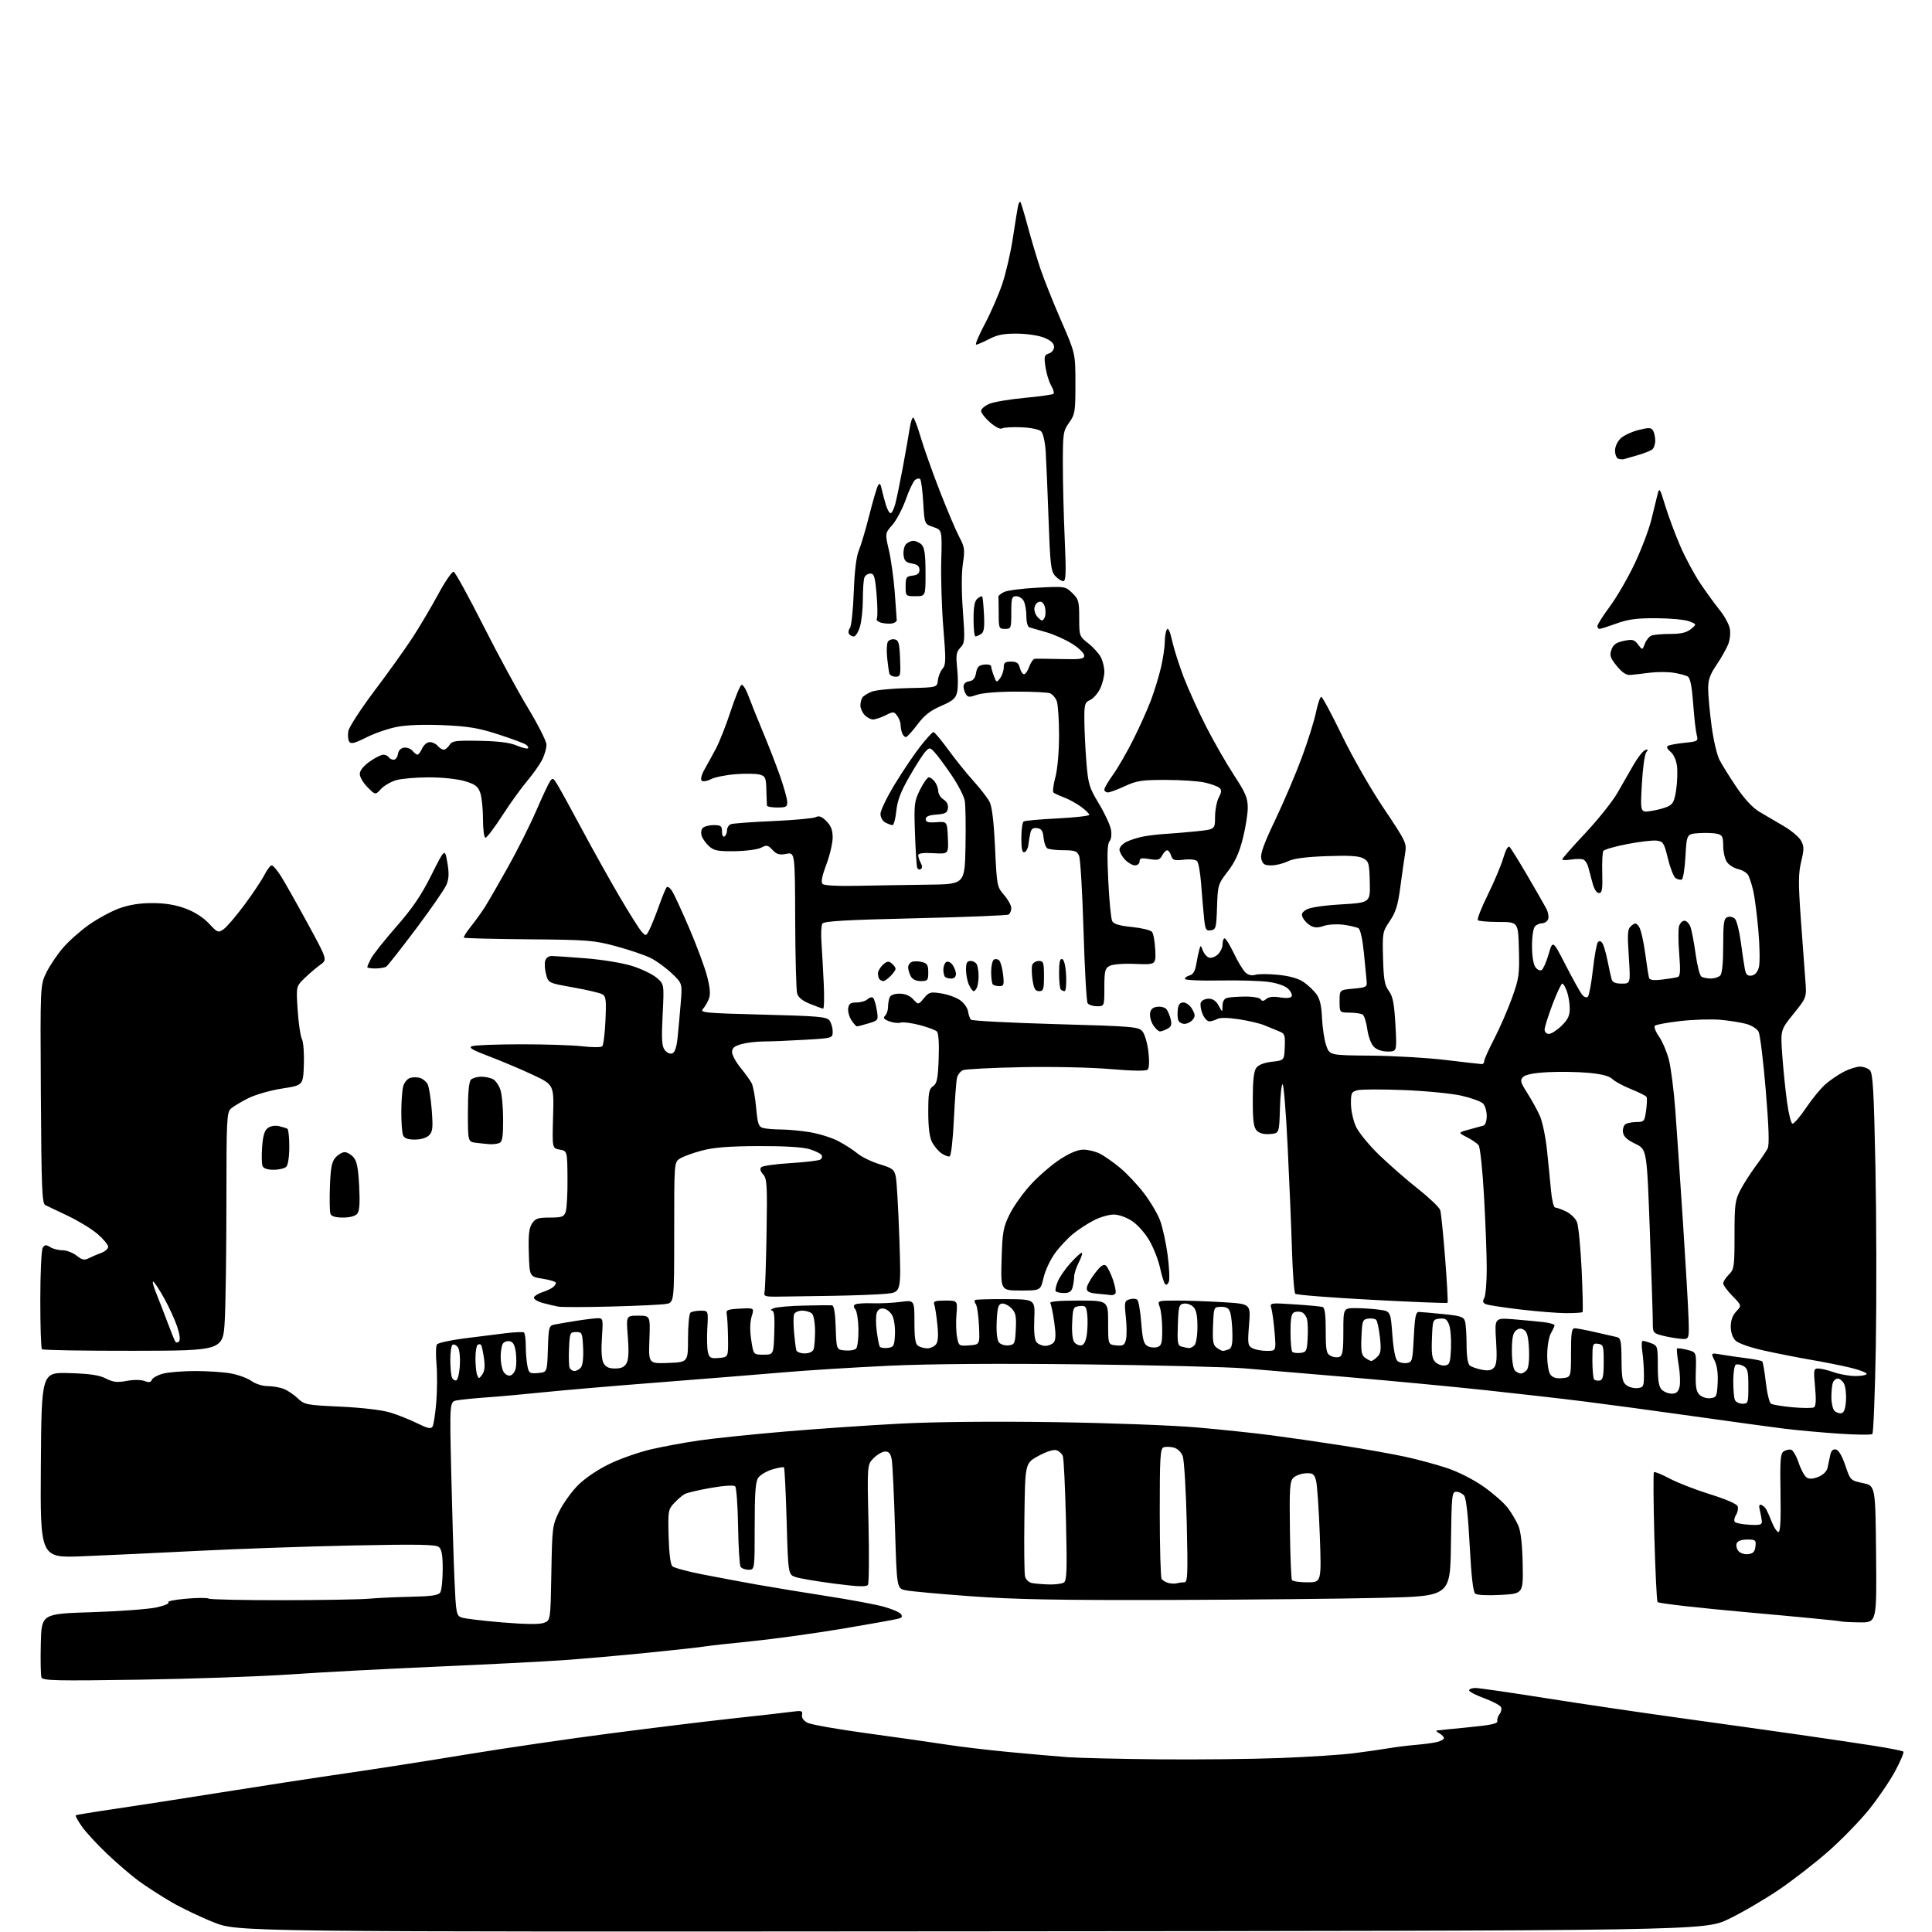 <?xml version="1.0" encoding="UTF-8" standalone="no"?>
<svg 
  version="1.1" 
  xmlns="http://www.w3.org/2000/svg" 
  xmlns:xlink="http://www.w3.org/1999/xlink" 
  xmlns:svg="http://www.w3.org/2000/svg"
  xmlns:rdf="http://www.w3.org/1999/02/22-rdf-syntax-ns#"
  xmlns:cc="http://creativecommons.org/ns#"
  xmlns:dc="http://purl.org/dc/elements/1.1/"
  viewBox="0 0 768 768"
  width="768"
  height="768"
>
<style>svg {background-color: white; }</style>"
<path stroke="none" fill="black" fill-rule="evenodd" d="M386.00,767.73C94.50,767.95 94.50,767.95 85.00,764.17C79.78,762.10 72.12,758.43 68.00,756.03C63.88,753.62 58.08,749.87 55.11,747.70C52.15,745.52 46.48,740.65 42.50,736.87C38.53,733.10 34.03,728.20 32.49,725.99C30.96,723.77 29.88,721.81 30.10,721.62C30.32,721.43 37.25,720.29 45.50,719.09C53.75,717.88 72.88,714.91 88.00,712.50C103.12,710.08 125.17,706.70 137.00,704.99C148.82,703.28 170.61,699.88 185.40,697.43C200.20,694.99 226.07,691.20 242.90,689.02C259.73,686.83 281.82,684.13 292.00,683.03C302.18,681.93 312.45,680.76 314.84,680.44C318.66,679.92 319.13,680.07 318.82,681.68C318.59,682.83 319.38,683.98 320.98,684.82C322.37,685.55 333.18,687.46 345.00,689.06C356.82,690.66 370.77,692.65 376.00,693.47C381.23,694.30 392.48,695.64 401.00,696.45C409.52,697.26 420.10,698.19 424.50,698.51C428.90,698.83 445.10,699.21 460.50,699.36C475.90,699.51 497.73,699.27 509.00,698.84C520.27,698.40 533.33,697.56 538.00,696.96C542.67,696.37 548.98,695.47 552.00,694.96C555.02,694.45 559.99,693.84 563.04,693.59C566.09,693.34 569.80,692.84 571.29,692.46C572.78,692.09 574.00,691.40 574.00,690.94C574.00,690.48 573.21,689.64 572.25,689.08C571.29,688.52 570.73,688.00 571.00,687.93C571.27,687.86 576.90,687.28 583.50,686.65C592.64,685.77 595.43,685.18 595.21,684.14C595.06,683.40 595.45,682.17 596.08,681.41C596.71,680.65 596.99,679.42 596.71,678.68C596.42,677.94 593.45,676.34 590.10,675.12C586.74,673.89 584.00,672.47 584.00,671.95C584.00,671.43 585.13,671.00 586.50,671.00C587.88,671.00 600.14,672.77 613.75,674.93C627.36,677.10 651.77,680.70 668.00,682.95C684.23,685.20 705.38,688.16 715.00,689.54C724.62,690.92 737.80,692.87 744.27,693.87C750.74,694.88 756.30,695.97 756.62,696.29C756.94,696.61 755.47,700.10 753.35,704.05C751.23,707.99 746.55,714.88 742.93,719.36C739.32,723.84 732.12,731.24 726.93,735.82C721.75,740.39 712.86,747.30 707.19,751.16C701.51,755.02 692.51,760.28 687.19,762.84C677.50,767.50 677.50,767.50 386.00,767.73zM55.27,667.70C22.44,668.20 16.97,668.08 16.49,666.83C16.18,666.04 16.06,660.01 16.22,653.44C16.50,641.50 16.50,641.50 36.56,640.87C47.59,640.52 59.19,639.65 62.34,638.95C65.50,638.24 67.55,637.34 66.91,636.95C66.28,636.55 69.38,635.91 73.81,635.52C78.25,635.12 82.36,635.10 82.96,635.47C83.55,635.84 96.74,636.12 112.27,636.10C127.80,636.08 143.20,635.82 146.50,635.52C149.80,635.22 157.35,634.87 163.29,634.74C171.59,634.56 174.29,634.16 175.02,633.00C175.54,632.17 175.98,628.07 175.98,623.87C176.00,618.20 175.60,615.92 174.45,614.96C173.23,613.95 166.13,613.82 140.20,614.35C122.22,614.72 94.45,615.69 78.50,616.50C62.55,617.31 41.96,618.27 32.74,618.64C15.98,619.31 15.98,619.31 16.24,582.41C16.50,545.50 16.50,545.50 27.50,545.83C35.68,546.07 39.42,546.62 42.09,547.98C44.99,549.45 46.58,549.63 50.35,548.93C53.10,548.42 56.01,548.43 57.42,548.97C59.20,549.65 59.97,549.52 60.36,548.51C60.65,547.75 62.60,546.65 64.69,546.07C66.79,545.49 72.60,545.01 77.61,545.01C82.63,545.00 89.07,545.45 91.94,545.99C94.81,546.53 98.43,547.88 99.99,548.99C101.54,550.10 104.40,551.00 106.34,551.00C108.28,551.00 111.14,551.48 112.68,552.06C114.23,552.65 116.77,554.34 118.31,555.81C121.01,558.39 121.71,558.53 135.31,559.16C143.74,559.55 151.73,560.49 155.00,561.47C158.03,562.38 162.89,564.31 165.82,565.76C169.98,567.82 171.31,568.11 171.94,567.10C172.38,566.38 173.05,562.00 173.43,557.35C173.80,552.71 173.84,545.89 173.51,542.20C173.18,538.52 173.27,535.01 173.70,534.42C174.14,533.83 179.00,532.75 184.50,532.04C190.00,531.32 197.43,530.39 201.00,529.97C204.57,529.55 207.84,529.41 208.25,529.66C208.66,529.91 209.00,532.29 209.00,534.93C209.00,537.58 209.29,541.18 209.64,542.93C210.22,545.87 210.54,546.08 213.89,545.80C217.50,545.50 217.50,545.50 217.79,536.26C218.06,527.64 218.22,526.99 220.29,526.56C221.50,526.31 225.46,525.63 229.08,525.05C232.70,524.47 236.60,524.00 237.74,524.00C239.70,524.00 239.78,524.40 239.27,531.82C238.93,536.86 239.15,540.42 239.90,541.82C240.75,543.41 242.00,544.00 244.50,544.00C246.99,544.00 248.25,543.41 249.09,541.83C249.87,540.37 250.03,536.96 249.57,531.33C248.90,523.00 248.90,523.00 253.70,523.00C258.50,523.00 258.50,523.00 258.15,532.54C257.80,542.09 257.80,542.09 265.65,541.79C273.50,541.50 273.50,541.50 273.50,532.00C273.50,526.77 273.95,522.17 274.50,521.77C275.05,521.36 276.86,521.02 278.53,521.02C281.57,521.00 281.57,521.00 281.17,527.99C280.95,531.83 281.07,536.13 281.42,537.54C281.99,539.81 282.51,540.08 285.78,539.81C289.50,539.50 289.50,539.50 289.40,532.00C289.34,527.88 289.12,523.60 288.90,522.50C288.54,520.71 289.11,520.47 294.17,520.20C299.84,519.90 299.84,519.90 298.79,523.33C298.11,525.55 298.05,528.83 298.62,532.63C299.50,538.50 299.50,538.50 303.50,538.50C307.50,538.50 307.50,538.50 307.79,529.75C308.01,523.15 307.76,520.98 306.79,520.94C306.08,520.90 306.43,520.50 307.56,520.04C308.69,519.58 314.09,519.11 319.56,518.99C325.03,518.86 330.04,518.82 330.71,518.88C331.53,518.96 332.01,521.81 332.21,527.75C332.50,536.50 332.50,536.50 335.88,536.82C337.73,537.00 339.73,536.67 340.30,536.10C340.88,535.52 341.30,532.09 341.25,528.47C341.19,524.85 340.64,521.27 340.03,520.53C339.25,519.59 339.23,518.98 339.96,518.53C340.53,518.17 343.59,517.96 346.75,518.07C349.91,518.18 354.98,517.93 358.00,517.52C363.50,516.79 363.50,516.79 363.50,525.43C363.50,532.03 363.86,534.30 365.00,535.02C365.82,535.54 367.46,535.98 368.63,535.98C369.80,535.99 371.32,535.32 372.01,534.48C372.91,533.41 373.08,531.08 372.61,526.50C372.25,522.94 371.69,519.34 371.37,518.51C370.90,517.29 371.73,517.00 375.73,517.00C380.66,517.00 380.66,517.00 380.21,522.45C379.96,525.45 380.06,529.53 380.44,531.51C381.10,535.03 381.20,535.10 385.31,534.80C389.50,534.50 389.50,534.50 389.16,527.00C388.97,522.88 388.38,518.98 387.86,518.34C387.33,517.70 387.26,516.99 387.70,516.76C388.14,516.53 393.67,516.38 399.98,516.42C411.47,516.50 411.47,516.50 411.14,524.29C410.93,529.37 411.24,532.59 412.03,533.54C412.70,534.34 414.26,535.00 415.50,535.00C416.74,535.00 418.27,534.38 418.89,533.63C419.70,532.65 419.76,530.37 419.09,525.66C418.58,522.04 417.87,518.60 417.52,518.03C417.09,517.34 420.81,517.00 428.69,517.00C440.50,517.00 440.50,517.00 440.50,525.75C440.50,534.50 440.50,534.50 443.72,534.81C446.46,535.08 447.03,534.74 447.58,532.54C447.94,531.12 447.92,527.08 447.54,523.57C446.90,517.59 447.00,517.13 449.03,516.49C450.22,516.11 451.61,516.21 452.12,516.72C452.62,517.22 453.32,521.34 453.67,525.86C454.18,532.50 454.67,534.29 456.19,535.10C457.23,535.66 458.96,535.83 460.04,535.49C461.72,534.96 462.00,533.95 462.00,528.50C462.00,525.00 461.56,520.98 461.02,519.57C460.05,517.00 460.05,517.00 467.87,517.00C472.17,517.00 480.53,517.30 486.44,517.66C497.19,518.32 497.19,518.32 496.52,526.58C495.91,534.21 496.01,534.93 497.86,535.93C498.97,536.52 501.54,537.00 503.58,537.00C507.29,537.00 507.29,537.00 506.68,529.75C506.35,525.76 505.77,521.46 505.40,520.18C504.73,517.86 504.73,517.86 514.61,518.51C520.05,518.86 525.06,519.33 525.75,519.55C526.63,519.82 527.00,522.61 527.00,528.93C527.00,536.79 527.24,538.06 528.93,538.96C529.99,539.53 531.56,539.72 532.43,539.39C533.70,538.90 534.00,537.01 534.00,529.39C534.00,520.00 534.00,520.00 538.86,520.00C541.53,520.00 545.76,520.28 548.25,520.62C552.78,521.24 552.78,521.24 553.48,530.57C553.92,536.45 554.68,540.32 555.53,541.03C556.28,541.65 557.93,542.01 559.19,541.83C561.39,541.52 561.52,541.01 562.00,531.50C562.40,523.49 562.80,521.50 564.00,521.52C564.83,521.53 569.17,521.91 573.66,522.37C580.81,523.09 581.89,523.46 582.39,525.35C582.71,526.53 582.98,530.71 582.99,534.63C582.99,539.10 583.47,542.14 584.25,542.79C584.94,543.36 587.10,544.12 589.06,544.49C591.72,544.98 592.97,544.74 593.96,543.55C594.96,542.35 595.14,539.67 594.71,532.89C594.12,523.84 594.12,523.84 601.81,524.45C606.04,524.79 611.41,525.30 613.75,525.59C616.09,525.88 617.98,526.43 617.96,526.81C617.95,527.19 617.29,528.62 616.50,530.00C615.71,531.38 615.06,535.20 615.04,538.56C615.02,541.99 615.56,545.38 616.29,546.39C617.20,547.63 618.62,548.06 621.04,547.83C624.50,547.50 624.50,547.50 624.50,537.75C624.50,529.74 624.77,528.00 626.00,528.01C626.83,528.02 630.42,528.70 634.00,529.52C637.58,530.33 641.40,531.21 642.50,531.46C644.30,531.87 644.51,532.77 644.58,540.59C644.64,547.95 644.95,549.49 646.58,550.68C647.63,551.45 649.62,551.95 651.00,551.79C653.30,551.52 653.50,551.09 653.49,546.50C653.49,543.75 653.19,539.59 652.84,537.25C652.48,534.91 652.57,533.00 653.03,533.00C653.49,533.00 655.02,533.44 656.43,533.98C658.89,534.91 659.00,535.29 659.00,542.90C659.00,548.80 659.41,551.26 660.57,552.43C661.44,553.29 663.23,554.00 664.55,554.00C666.34,554.00 667.14,553.30 667.64,551.30C668.01,549.82 667.85,545.88 667.29,542.55C666.73,539.22 666.43,536.31 666.64,536.08C666.85,535.84 668.66,536.07 670.68,536.58C674.34,537.50 674.34,537.50 674.11,545.12C673.93,551.15 674.23,553.09 675.56,554.42C676.52,555.37 678.39,555.98 679.88,555.80C682.33,555.52 682.52,555.13 682.80,549.71C683.00,545.95 682.56,542.83 681.57,540.83C680.03,537.75 680.03,537.75 684.26,538.47C686.59,538.87 691.08,539.51 694.23,539.91C697.38,540.30 700.21,540.88 700.51,541.18C700.82,541.49 701.46,545.23 701.94,549.50C702.42,553.77 703.35,557.60 704.01,558.00C704.66,558.41 708.54,559.05 712.63,559.42C716.71,559.79 720.54,559.79 721.13,559.42C721.85,558.97 721.98,556.29 721.52,551.38C720.87,544.48 720.96,544.00 722.79,544.00C723.87,544.00 726.66,544.67 729.00,545.50C731.34,546.33 735.22,547.00 737.63,547.00C740.03,547.00 742.00,546.60 742.00,546.12C742.00,545.64 739.19,544.56 735.75,543.72C732.31,542.88 725.23,541.46 720.00,540.57C714.77,539.67 706.28,538.00 701.13,536.85C695.59,535.61 690.99,533.99 689.88,532.88C688.72,531.72 688.00,529.59 688.00,527.31C688.00,524.90 688.75,522.83 690.19,521.30C692.38,518.97 692.38,518.97 688.69,515.19C686.66,513.12 685.00,510.85 685.00,510.16C685.00,509.47 686.01,507.90 687.25,506.66C689.36,504.55 689.50,503.57 689.50,490.95C689.50,478.75 689.72,477.08 691.86,473.00C693.16,470.52 695.90,466.25 697.95,463.50C700.00,460.75 702.13,457.60 702.68,456.50C703.37,455.12 703.14,447.95 701.91,433.31C700.94,421.66 699.65,411.22 699.06,410.11C698.46,409.00 696.29,407.62 694.24,407.04C692.18,406.47 687.58,405.72 684.00,405.40C680.42,405.07 673.26,405.28 668.08,405.87C662.90,406.45 658.30,407.30 657.85,407.75C657.40,408.20 658.13,410.13 659.48,412.03C660.82,413.94 662.59,418.10 663.41,421.27C664.23,424.44 665.38,433.44 665.96,441.27C666.54,449.10 667.90,469.00 668.98,485.50C670.06,502.00 671.07,519.33 671.22,524.00C671.50,532.50 671.50,532.50 668.00,532.18C666.08,532.01 662.81,531.43 660.75,530.90C657.16,529.96 657.00,529.74 657.02,525.71C657.03,523.40 656.49,506.96 655.83,489.18C654.64,456.87 654.64,456.87 650.07,454.68C646.82,453.13 645.40,451.81 645.16,450.11C644.98,448.80 645.43,447.34 646.16,446.88C646.90,446.41 648.90,446.02 650.61,446.02C653.55,446.00 653.76,445.74 654.36,441.40C654.71,438.86 654.78,436.44 654.51,436.02C654.25,435.59 651.46,434.20 648.32,432.93C645.18,431.65 641.84,429.84 640.90,428.90C639.75,427.75 636.67,426.95 631.54,426.47C627.33,426.08 620.07,425.96 615.41,426.20C609.78,426.50 606.43,427.14 605.46,428.12C604.16,429.41 604.37,430.18 607.15,434.54C608.88,437.27 611.12,441.33 612.12,443.58C613.12,445.82 614.39,451.89 614.94,457.08C615.49,462.26 616.21,469.54 616.55,473.25C616.88,476.96 617.62,480.00 618.18,480.00C618.74,480.00 620.69,480.71 622.51,481.57C624.33,482.43 626.30,484.35 626.88,485.82C627.47,487.29 628.30,495.85 628.73,504.83C629.15,513.82 629.31,521.35 629.08,521.58C628.85,521.81 625.93,522.00 622.58,521.99C619.24,521.99 611.10,521.34 604.50,520.56C597.90,519.78 591.72,518.84 590.77,518.47C589.44,517.96 589.26,517.37 590.02,515.97C590.56,514.96 591.00,509.71 591.00,504.32C591.00,498.92 590.51,485.96 589.92,475.51C589.32,464.76 588.37,455.95 587.75,455.20C587.14,454.46 585.04,453.04 583.09,452.04C579.54,450.22 579.54,450.22 584.02,449.00C586.48,448.32 589.06,447.61 589.75,447.42C590.44,447.22 591.00,445.52 591.00,443.60C591.00,441.70 590.33,439.47 589.51,438.65C588.69,437.84 584.83,436.44 580.93,435.55C577.03,434.67 566.75,433.66 558.09,433.32C549.42,432.98 541.13,433.00 539.67,433.37C537.24,433.98 537.00,434.47 537.02,438.77C537.03,441.37 537.92,445.42 538.98,447.78C540.05,450.13 544.20,455.21 548.21,459.09C552.22,462.96 559.19,469.04 563.70,472.61C568.20,476.17 572.17,479.96 572.51,481.04C572.85,482.11 573.73,490.76 574.47,500.25C575.20,509.74 575.63,517.68 575.43,517.89C575.22,518.11 561.70,517.57 545.38,516.70C529.07,515.83 515.35,514.75 514.90,514.30C514.45,513.85 513.86,506.06 513.58,496.99C513.31,487.92 512.53,469.36 511.86,455.75C511.20,442.14 510.29,431.00 509.86,431.00C509.43,431.00 508.94,435.39 508.79,440.75C508.50,450.50 508.50,450.50 504.87,450.80C502.53,451.00 500.68,450.53 499.62,449.48C498.33,448.18 498.00,445.70 498.00,437.12C498.00,429.58 498.41,425.82 499.38,424.50C500.26,423.29 502.49,422.42 505.63,422.06C510.50,421.50 510.50,421.50 510.71,416.21C510.90,411.30 510.72,410.84 508.21,409.86C506.72,409.28 504.15,408.23 502.50,407.53C500.85,406.83 496.38,405.77 492.57,405.19C488.19,404.51 485.00,404.46 483.89,405.06C482.92,405.58 481.48,406.00 480.69,406.00C479.89,406.00 478.69,404.66 478.01,403.02C477.33,401.38 477.03,399.35 477.35,398.52C477.68,397.68 479.06,397.00 480.44,397.00C482.14,397.00 483.41,397.88 484.43,399.75C485.92,402.50 485.92,402.50 485.96,399.82C485.99,398.13 486.65,396.96 487.75,396.67C488.71,396.41 491.96,396.18 494.97,396.15C498.02,396.12 500.76,396.61 501.15,397.24C501.66,398.07 502.26,398.03 503.39,397.09C504.41,396.24 506.26,396.04 508.86,396.48C511.22,396.88 513.05,396.73 513.43,396.11C513.79,395.54 513.19,394.19 512.12,393.12C510.92,391.92 507.90,390.84 504.33,390.33C501.12,389.87 492.31,389.62 484.75,389.76C477.11,389.91 471.00,389.63 471.00,389.13C471.00,388.64 471.87,388.01 472.93,387.73C474.26,387.38 475.07,386.00 475.52,383.36C475.88,381.24 476.42,378.61 476.73,377.52C477.26,375.63 477.32,375.64 478.12,377.79C478.58,379.03 479.65,380.31 480.51,380.64C481.37,380.97 482.96,380.44 484.04,379.47C485.12,378.49 486.00,376.63 486.00,375.35C486.00,374.06 486.37,373.00 486.82,373.00C487.27,373.00 488.93,375.71 490.51,379.02C492.09,382.33 494.17,385.75 495.12,386.61C496.23,387.61 497.64,387.93 499.01,387.50C500.19,387.12 504.28,387.13 508.08,387.51C512.61,387.96 516.10,388.95 518.16,390.35C519.90,391.53 522.19,393.69 523.27,395.13C524.66,397.01 525.30,399.75 525.52,404.63C525.68,408.41 526.42,413.30 527.16,415.50C528.51,419.50 528.51,419.50 545.01,419.63C554.08,419.71 567.51,420.49 574.85,421.38C582.18,422.27 588.60,423.00 589.10,423.00C589.59,423.00 590.00,422.45 590.00,421.79C590.00,421.12 591.78,417.16 593.95,412.99C596.12,408.81 599.28,401.56 600.98,396.86C603.83,388.98 604.05,387.49 603.79,377.41C603.50,366.50 603.50,366.50 595.85,366.50C591.64,366.50 587.87,366.18 587.48,365.80C587.09,365.41 588.84,360.91 591.37,355.80C593.90,350.68 596.69,344.08 597.56,341.13C598.59,337.65 599.49,336.09 600.12,336.72C600.66,337.26 603.83,342.37 607.18,348.10C610.52,353.82 613.89,359.68 614.65,361.13C615.41,362.58 615.75,364.49 615.41,365.38C615.07,366.27 614.02,367.00 613.09,367.00C612.16,367.00 610.86,367.54 610.20,368.20C609.51,368.89 609.00,372.20 609.00,376.01C609.00,379.97 609.54,383.36 610.35,384.46C611.09,385.48 612.21,385.99 612.84,385.60C613.46,385.21 614.71,382.37 615.61,379.28C617.24,373.67 617.24,373.67 622.41,383.72C625.25,389.26 628.19,394.52 628.94,395.43C629.75,396.41 630.68,396.72 631.21,396.19C631.70,395.70 632.60,390.84 633.21,385.40C633.82,379.95 634.71,375.05 635.20,374.51C635.77,373.87 636.41,374.05 637.02,375.01C637.53,375.83 638.44,378.98 639.04,382.00C639.64,385.02 640.36,388.29 640.64,389.25C640.99,390.49 642.16,391.00 644.65,391.00C648.17,391.00 648.17,391.00 647.47,380.22C646.85,370.70 646.97,369.27 648.49,368.01C650.00,366.75 650.38,366.79 651.51,368.35C652.23,369.33 653.33,374.03 653.97,378.81C654.61,383.59 655.31,388.06 655.53,388.74C655.81,389.60 657.37,389.80 660.71,389.40C663.35,389.09 666.11,388.64 666.86,388.41C667.93,388.07 668.07,386.16 667.51,379.09C667.12,374.20 667.10,369.25 667.47,368.10C667.84,366.94 668.79,366.00 669.59,366.00C670.39,366.00 671.46,367.08 671.96,368.41C672.47,369.73 673.39,374.56 674.02,379.15C674.65,383.73 675.69,387.82 676.33,388.23C676.97,388.63 678.65,388.98 680.05,388.98C681.45,388.99 683.14,388.46 683.80,387.80C684.58,387.02 685.00,382.89 685.00,375.91C685.00,366.82 685.25,365.12 686.68,364.57C687.60,364.22 688.94,364.51 689.65,365.23C690.37,365.94 691.43,370.12 692.01,374.51C692.59,378.91 693.32,383.76 693.62,385.31C694.05,387.46 694.68,388.04 696.27,387.81C697.62,387.61 698.66,386.44 699.18,384.50C699.63,382.85 699.54,376.32 698.99,370.00C698.43,363.68 697.51,356.53 696.95,354.12C696.39,351.71 695.50,348.94 694.97,347.95C694.45,346.97 692.66,345.87 691.01,345.50C689.36,345.14 687.33,343.88 686.50,342.70C685.68,341.52 685.00,338.64 685.00,336.30C685.00,332.68 684.65,331.95 682.68,331.46C681.41,331.14 678.15,331.02 675.43,331.19C670.50,331.50 670.50,331.50 670.00,340.42C669.73,345.33 669.05,349.48 668.50,349.65C667.95,349.83 666.87,349.57 666.10,349.08C665.33,348.60 663.95,345.12 663.04,341.35C661.50,335.01 661.16,334.48 658.49,334.16C656.90,333.98 651.63,334.60 646.78,335.54C641.93,336.48 637.68,337.71 637.34,338.27C636.99,338.82 636.80,342.81 636.92,347.14C637.09,353.61 636.86,355.00 635.60,355.00C634.65,355.00 633.67,353.41 632.98,350.75C632.38,348.41 631.62,345.60 631.31,344.50C630.99,343.40 630.23,342.18 629.62,341.78C629.00,341.39 626.81,341.33 624.75,341.66C622.69,341.99 621.00,341.97 621.00,341.62C621.00,341.26 625.17,336.53 630.27,331.09C635.37,325.65 641.11,318.44 643.02,315.06C644.94,311.69 647.85,306.61 649.50,303.78C651.15,300.95 653.17,298.42 654.00,298.16C655.17,297.78 655.25,297.99 654.39,299.09C653.77,299.86 653.00,305.57 652.66,311.76C652.05,323.02 652.05,323.02 656.27,322.39C658.60,322.04 661.62,321.25 662.99,320.62C665.01,319.70 665.63,318.45 666.30,313.99C666.75,310.97 666.90,306.70 666.63,304.51C666.33,302.13 665.28,299.84 664.04,298.83C662.77,297.80 662.36,296.89 663.00,296.50C663.58,296.14 666.55,295.59 669.60,295.28C674.99,294.72 675.12,294.63 674.46,292.10C674.08,290.67 673.45,285.07 673.06,279.66C672.56,272.87 671.90,269.56 670.92,268.94C670.14,268.46 667.56,267.77 665.19,267.41C662.83,267.05 658.55,267.06 655.69,267.43C652.84,267.80 649.43,268.20 648.13,268.30C646.47,268.44 644.85,267.38 642.69,264.73C640.09,261.54 639.77,260.56 640.57,258.28C641.30,256.22 642.45,255.39 645.48,254.76C648.96,254.04 649.66,254.22 651.16,256.21C652.87,258.48 652.87,258.48 653.86,255.87C654.40,254.44 655.59,252.99 656.51,252.64C657.42,252.29 660.78,252.00 663.97,252.00C668.21,252.00 670.41,251.48 672.14,250.08C674.50,248.16 674.50,248.16 671.50,246.98C669.85,246.34 664.00,245.78 658.50,245.75C650.67,245.71 647.22,246.17 642.59,247.85C639.34,249.03 636.31,250.00 635.84,250.00C635.38,250.00 635.00,249.49 635.00,248.87C635.00,248.25 637.25,244.71 640.00,241.00C642.75,237.29 647.20,229.58 649.89,223.88C652.57,218.17 655.53,210.35 656.46,206.50C657.39,202.65 658.49,198.15 658.91,196.50C659.62,193.70 659.82,194.00 661.95,201.00C663.21,205.12 665.88,212.32 667.90,217.00C669.92,221.68 673.55,228.43 675.96,232.00C678.37,235.57 681.84,240.34 683.67,242.60C685.49,244.85 687.27,248.11 687.62,249.84C687.98,251.64 687.68,254.39 686.93,256.24C686.20,258.03 684.12,261.69 682.31,264.36C679.72,268.16 679.00,270.24 679.02,273.86C679.03,276.41 679.64,283.00 680.37,288.50C681.09,294.00 682.50,300.07 683.49,302.00C684.48,303.93 687.52,308.81 690.24,312.85C693.42,317.57 696.68,321.09 699.35,322.68C701.63,324.04 705.96,326.58 708.97,328.33C711.97,330.07 715.10,332.68 715.91,334.13C717.18,336.41 717.19,337.53 716.00,342.48C714.86,347.23 714.84,351.09 715.86,365.35C716.54,374.78 717.34,385.65 717.64,389.50C718.20,396.50 718.20,396.50 712.98,402.97C707.76,409.44 707.76,409.44 708.48,419.47C708.88,424.99 709.72,433.29 710.35,437.92C710.98,442.55 711.95,446.49 712.50,446.66C713.05,446.84 715.46,444.07 717.85,440.51C720.25,436.94 723.75,432.67 725.63,431.02C727.51,429.37 730.83,427.11 732.99,426.01C735.15,424.90 738.03,424.00 739.39,424.00C740.75,424.00 742.51,424.65 743.31,425.45C744.50,426.64 744.90,433.58 745.51,463.70C745.92,483.94 745.99,515.99 745.67,534.91C745.34,553.84 744.72,569.65 744.29,570.04C743.85,570.44 737.88,570.37 731.00,569.90C724.12,569.44 714.45,568.55 709.50,567.95C704.55,567.34 688.12,565.09 673.00,562.95C657.88,560.81 638.30,558.17 629.50,557.07C620.70,555.97 602.92,553.94 590.00,552.56C577.08,551.18 553.00,548.90 536.50,547.48C520.00,546.07 501.10,544.47 494.50,543.93C487.90,543.40 459.10,542.68 430.50,542.35C396.84,541.96 369.68,542.15 353.50,542.90C339.75,543.54 320.85,544.72 311.50,545.53C302.15,546.33 280.10,548.11 262.50,549.48C244.90,550.84 224.20,552.61 216.50,553.40C208.80,554.20 198.45,555.14 193.50,555.48C188.55,555.83 183.20,556.37 181.61,556.67C178.72,557.22 178.72,557.22 179.37,585.36C179.73,600.84 180.31,619.95 180.65,627.83C181.24,641.23 181.41,642.21 183.41,642.96C184.58,643.41 191.86,644.29 199.59,644.93C209.01,645.71 214.49,645.76 216.24,645.10C218.84,644.11 218.84,644.11 219.17,625.30C219.49,607.02 219.58,606.34 222.32,600.76C223.87,597.60 227.23,592.93 229.79,590.37C232.55,587.61 237.64,584.17 242.27,581.93C246.57,579.85 254.01,577.24 258.80,576.13C263.58,575.02 272.23,573.42 278.00,572.59C283.77,571.75 299.07,570.17 312.00,569.07C324.93,567.97 345.62,566.54 358.00,565.91C372.03,565.18 395.17,564.97 419.50,565.33C440.95,565.65 466.24,566.59 475.69,567.42C485.15,568.24 498.42,569.64 505.19,570.52C511.96,571.40 524.70,573.24 533.50,574.61C542.30,575.98 553.55,577.98 558.50,579.06C563.45,580.13 570.95,582.16 575.17,583.56C579.65,585.05 585.71,588.12 589.71,590.93C593.49,593.58 597.82,597.38 599.34,599.38C600.86,601.37 602.77,604.60 603.59,606.56C604.57,608.90 605.15,614.16 605.29,621.81C605.50,633.50 605.50,633.50 596.59,634.00C591.36,634.29 587.17,634.09 586.43,633.50C585.58,632.82 584.87,626.66 584.22,614.26C583.60,602.43 582.82,595.48 582.01,594.51C581.32,593.68 579.92,593.00 578.90,593.00C577.16,593.00 577.02,594.30 576.77,613.75C576.50,634.50 576.50,634.50 549.50,635.16C534.65,635.53 496.85,635.91 465.50,636.01C421.04,636.14 403.55,635.82 386.00,634.54C373.62,633.64 361.93,632.57 360.00,632.16C356.50,631.42 356.50,631.42 355.78,607.46C355.39,594.28 354.80,582.04 354.49,580.25C354.06,577.86 353.38,577.00 351.91,577.00C350.81,577.00 348.74,578.17 347.31,579.60C344.71,582.20 344.71,582.20 345.24,605.48C345.53,618.28 345.44,629.29 345.03,629.95C344.47,630.86 341.41,630.77 331.90,629.55C325.08,628.67 318.11,627.50 316.41,626.95C313.31,625.95 313.31,625.95 312.71,604.86C312.37,593.26 311.90,583.56 311.65,583.31C311.40,583.07 309.32,583.42 307.03,584.11C304.74,584.80 302.22,586.28 301.43,587.40C300.32,588.98 300.00,593.35 300.00,606.72C300.00,624.00 300.00,624.00 297.56,624.00C296.22,624.00 294.79,623.46 294.38,622.80C293.97,622.15 293.53,614.89 293.40,606.68C293.26,598.47 292.74,591.34 292.24,590.84C291.70,590.30 287.86,590.54 282.63,591.45C277.85,592.28 273.16,593.38 272.22,593.89C271.27,594.40 269.38,596.02 268.00,597.49C265.61,600.04 265.51,600.64 265.79,610.83C265.97,617.55 266.53,621.91 267.29,622.62C267.96,623.23 273.23,624.67 279.00,625.80C284.77,626.94 294.68,628.79 301.00,629.92C307.32,631.04 319.93,633.11 329.00,634.52C338.07,635.93 348.08,637.79 351.23,638.67C354.39,639.54 357.45,640.83 358.04,641.54C358.83,642.50 358.64,642.98 357.28,643.41C356.28,643.73 346.24,645.53 334.98,647.42C323.72,649.31 307.30,651.57 298.50,652.45C289.70,653.33 281.38,654.26 280.00,654.51C278.62,654.77 268.73,655.86 258.00,656.94C247.28,658.03 231.97,659.37 224.00,659.94C216.03,660.50 193.30,661.66 173.50,662.52C153.70,663.37 127.60,664.76 115.50,665.60C103.40,666.43 76.30,667.38 55.27,667.70zM739.27,644.92C735.54,644.88 732.05,644.68 731.50,644.48C730.95,644.28 714.52,642.69 695.00,640.95C675.48,639.21 659.23,637.36 658.91,636.84C658.58,636.32 658.01,624.60 657.63,610.80C657.26,597.00 657.18,585.49 657.46,585.21C657.74,584.93 660.56,586.08 663.73,587.76C666.90,589.44 674.14,592.25 679.82,594.01C685.87,595.88 690.38,597.83 690.73,598.73C691.05,599.57 690.76,601.16 690.08,602.25C689.39,603.34 689.21,604.60 689.67,605.04C690.13,605.48 692.75,605.97 695.50,606.12C699.64,606.34 700.48,606.10 700.37,604.73C700.29,603.81 699.94,601.88 699.57,600.43C699.11,598.59 699.28,597.93 700.13,598.21C700.81,598.44 701.72,599.27 702.15,600.06C702.59,600.85 703.61,603.19 704.42,605.25C705.23,607.31 706.38,609.00 706.98,609.00C707.72,609.00 707.97,604.11 707.78,593.47C707.55,580.55 707.75,577.78 709.00,576.97C709.83,576.44 711.14,576.11 711.91,576.25C712.69,576.39 714.07,578.72 714.98,581.43C715.88,584.14 717.33,586.81 718.19,587.35C719.27,588.03 720.76,587.93 722.89,587.04C724.83,586.24 726.21,584.84 726.51,583.37C726.78,582.07 727.24,579.85 727.54,578.43C727.90,576.69 728.62,575.97 729.79,576.19C730.88,576.40 732.24,578.70 733.53,582.51C735.54,588.47 735.58,588.50 740.53,589.55C745.50,590.61 745.50,590.61 745.77,617.80C746.03,645.00 746.03,645.00 739.27,644.92zM417.00,629.85C419.48,629.91 422.13,629.57 422.90,629.08C424.07,628.34 424.21,624.18 423.74,604.35C423.42,591.23 422.86,579.73 422.49,578.79C422.12,577.85 420.97,576.81 419.93,576.48C418.80,576.12 415.94,577.03 412.77,578.76C407.50,581.64 407.50,581.64 407.22,603.07C407.06,614.86 407.17,625.48 407.47,626.68C407.77,627.91 408.99,629.05 410.25,629.29C411.49,629.53 414.52,629.78 417.00,629.85zM467.83,629.38C468.56,629.17 469.87,629.00 470.73,629.00C472.12,629.00 472.23,626.36 471.75,605.25C471.44,592.19 470.72,580.28 470.13,578.78C469.51,577.18 468.03,575.79 466.54,575.42C465.14,575.07 463.33,575.04 462.50,575.36C461.22,575.85 461.00,579.64 461.02,601.22C461.02,615.12 461.36,627.01 461.77,627.63C462.17,628.26 463.40,628.99 464.50,629.27C465.60,629.54 467.10,629.59 467.83,629.38zM519.71,629.00C525.31,629.00 525.31,629.00 524.64,610.25C524.27,599.94 523.59,590.15 523.14,588.50C522.42,585.89 521.88,585.52 519.03,585.66C517.23,585.75 515.02,586.56 514.12,587.46C512.72,588.88 512.53,591.68 512.76,608.15C512.90,618.63 513.26,627.61 513.56,628.10C513.87,628.60 516.64,629.00 519.71,629.00zM694.91,617.80C696.90,617.57 697.57,616.86 697.82,614.75C698.11,612.20 697.87,612.00 694.54,612.00C692.25,612.00 690.73,612.55 690.36,613.51C690.04,614.34 690.35,615.72 691.05,616.56C691.76,617.41 693.48,617.97 694.91,617.80zM731.98,561.77C733.03,561.57 733.59,560.02 733.80,556.78C733.97,554.19 733.62,551.15 733.02,550.03C732.42,548.92 731.32,548.00 730.57,548.00C729.82,548.00 728.94,548.71 728.61,549.58C728.27,550.45 728.00,553.06 728.00,555.38C728.00,557.70 728.55,560.15 729.23,560.83C729.91,561.51 731.14,561.93 731.98,561.77zM692.61,558.00C694.90,558.00 695.00,557.71 695.00,551.04C695.00,545.07 694.71,543.92 692.98,542.99C691.87,542.39 690.52,542.18 689.98,542.51C689.44,542.85 689.00,545.75 689.00,548.98C689.00,552.20 689.27,555.55 689.61,556.42C689.94,557.29 691.29,558.00 692.61,558.00zM181.37,548.71C181.99,548.51 182.64,545.75 182.80,542.59C182.98,539.23 182.62,536.25 181.94,535.43C181.30,534.65 180.37,534.27 179.89,534.57C179.40,534.87 179.00,537.53 179.00,540.48C179.00,543.42 179.28,546.57 179.62,547.46C179.97,548.35 180.75,548.92 181.37,548.71zM635.95,548.77C637.17,548.54 637.50,547.00 637.50,541.49C637.50,535.00 637.34,534.48 635.25,534.18C633.10,533.88 633.00,534.18 633.00,540.76C633.00,544.56 633.32,547.98 633.70,548.37C634.09,548.75 635.10,548.93 635.95,548.77zM191.69,546.41C192.64,545.12 192.85,543.16 192.40,540.02C192.04,537.53 191.55,535.16 191.30,534.73C191.06,534.31 190.44,534.23 189.93,534.54C189.42,534.86 189.00,537.30 189.00,539.98C189.00,542.65 189.30,545.61 189.66,546.56C190.28,548.16 190.42,548.15 191.69,546.41zM202.77,546.81C203.67,546.63 204.67,545.38 204.99,544.02C205.31,542.67 205.33,539.75 205.04,537.54C204.65,534.66 203.97,533.42 202.62,533.16C201.59,532.97 200.36,533.41 199.89,534.15C199.42,534.89 199.02,537.22 199.02,539.32C199.01,541.41 199.48,544.03 200.07,545.13C200.65,546.22 201.87,546.98 202.77,546.81zM604.58,546.00C605.23,546.00 606.28,545.37 606.93,544.59C607.64,543.73 607.98,540.55 607.80,536.44C607.58,531.47 607.06,529.43 605.83,528.66C604.63,527.91 603.73,527.98 602.58,528.93C601.43,529.89 601.00,532.05 601.00,536.92C601.00,540.78 601.51,544.11 602.20,544.80C602.86,545.46 603.93,546.00 604.58,546.00zM228.35,545.00C229.12,545.00 230.28,544.36 230.93,543.59C231.63,542.74 231.98,539.65 231.80,535.84C231.52,529.82 231.37,529.50 229.00,529.50C226.63,529.50 226.48,529.82 226.20,535.89C226.03,539.41 226.13,542.90 226.42,543.64C226.70,544.39 227.57,545.00 228.35,545.00zM574.37,542.80C576.26,542.53 576.53,541.76 576.79,535.92C576.95,532.31 576.61,528.12 576.04,526.61C575.20,524.40 574.47,523.93 572.25,524.18C569.55,524.49 569.50,524.63 569.21,532.14C568.98,538.20 569.26,540.12 570.58,541.44C571.50,542.36 573.21,542.97 574.37,542.80zM545.12,541.00C545.53,541.00 546.61,540.24 547.54,539.32C548.91,537.94 549.09,536.54 548.54,531.57C548.17,528.23 547.50,525.12 547.05,524.67C546.60,524.21 545.17,523.98 543.87,524.17C541.67,524.48 541.48,525.00 541.20,531.48C540.95,537.18 541.22,538.68 542.64,539.73C543.60,540.43 544.71,541.00 545.12,541.00zM319.86,538.00C321.61,538.00 323.03,537.36 323.39,536.42C323.73,535.55 324.00,532.26 324.00,529.12C324.00,525.97 323.46,522.86 322.80,522.20C322.14,521.54 320.39,521.00 318.91,521.00C317.43,521.00 315.97,521.64 315.67,522.42C315.37,523.19 315.36,526.46 315.65,529.67C315.93,532.87 316.34,536.06 316.55,536.75C316.76,537.44 318.25,538.00 319.86,538.00zM516.96,537.80C519.29,537.52 519.53,537.04 519.81,532.05C519.98,529.06 519.87,525.62 519.57,524.41C519.26,523.21 518.34,521.96 517.51,521.64C516.68,521.32 515.33,521.32 514.50,521.64C513.36,522.08 513.00,523.94 513.00,529.44C513.00,533.41 513.32,536.99 513.71,537.38C514.10,537.77 515.57,537.96 516.96,537.80zM53.02,536.96C33.40,536.99 17.05,536.71 16.68,536.34C16.30,535.97 16.01,527.08 16.02,516.58C16.02,506.09 16.46,496.82 16.98,496.00C17.77,494.76 18.29,494.72 19.96,495.75C21.07,496.44 23.27,497.00 24.85,497.00C26.43,497.00 28.95,497.96 30.44,499.13C32.65,500.87 33.54,501.06 35.32,500.15C36.52,499.54 38.74,498.59 40.25,498.05C41.76,497.50 43.00,496.40 43.00,495.60C43.00,494.81 41.09,492.52 38.75,490.51C36.41,488.51 31.12,485.28 27.00,483.33C22.88,481.38 18.82,479.45 18.00,479.04C16.71,478.39 16.46,472.29 16.24,434.92C15.98,391.56 15.98,391.56 18.47,386.53C19.84,383.76 22.81,379.36 25.07,376.74C27.33,374.12 31.95,370.02 35.34,367.62C38.73,365.23 44.10,362.31 47.29,361.13C51.27,359.67 55.40,359.00 60.50,359.00C65.63,359.00 69.72,359.66 73.71,361.14C77.35,362.49 80.83,364.71 83.07,367.12C86.49,370.79 86.73,370.88 88.92,369.35C90.17,368.47 93.88,364.12 97.17,359.69C100.46,355.25 104.03,349.91 105.10,347.81C106.17,345.71 107.48,344.00 108.01,344.00C108.54,344.00 110.18,345.91 111.66,348.25C113.14,350.59 117.90,359.02 122.25,367.00C130.15,381.50 130.15,381.50 127.34,383.50C125.80,384.60 122.99,386.98 121.12,388.80C117.70,392.10 117.70,392.10 118.33,401.57C118.67,406.77 119.43,411.93 120.01,413.03C120.60,414.12 120.95,418.71 120.79,423.22C120.50,431.42 120.50,431.42 112.14,432.71C107.50,433.43 101.49,435.15 98.64,436.58C95.81,438.00 92.71,439.87 91.75,440.73C90.15,442.18 90.00,445.25 90.00,477.50C90.00,496.85 89.71,518.14 89.35,524.79C88.70,536.90 88.70,536.90 53.02,536.96zM486.11,537.00C486.51,537.00 487.55,536.73 488.42,536.39C489.62,535.93 489.98,534.43 489.90,530.14C489.85,527.04 489.49,523.38 489.11,522.00C488.56,520.05 487.75,519.50 485.45,519.50C482.50,519.50 482.50,519.50 482.20,526.98C481.96,533.15 482.21,534.68 483.64,535.73C484.60,536.43 485.71,537.00 486.11,537.00zM352.84,535.81C355.28,535.53 355.52,535.09 355.76,530.50C355.90,527.75 355.44,524.38 354.73,523.00C354.03,521.62 352.49,520.36 351.31,520.19C349.85,519.98 348.96,520.55 348.50,522.00C348.13,523.16 348.14,526.45 348.53,529.31C348.91,532.16 349.44,534.86 349.71,535.31C349.97,535.75 351.38,535.98 352.84,535.81zM472.55,535.88C473.13,535.95 474.14,535.46 474.80,534.80C475.48,534.12 476.00,530.88 476.00,527.37C476.00,522.96 475.53,520.67 474.38,519.52C473.48,518.62 471.79,518.03 470.63,518.20C468.68,518.47 468.47,519.21 468.21,526.67C467.96,533.82 468.14,534.90 469.71,535.30C470.69,535.56 471.97,535.82 472.55,535.88zM400.91,534.80C403.35,534.52 403.52,534.13 403.80,528.30C404.05,523.08 403.76,521.76 401.99,519.99C400.83,518.83 399.12,518.02 398.19,518.20C396.84,518.46 396.44,519.88 396.20,525.35C396.01,529.65 396.35,532.72 397.12,533.64C397.78,534.44 399.49,534.97 400.91,534.80zM429.91,534.78C430.94,534.58 431.70,533.02 432.06,530.31C432.36,528.02 432.42,524.51 432.19,522.52C431.81,519.27 431.49,518.92 429.13,519.19C426.63,519.48 426.48,519.82 426.20,525.84C426.02,529.74 426.36,532.73 427.11,533.63C427.77,534.43 429.03,534.95 429.91,534.78zM71.15,533.25C71.73,532.67 71.46,530.43 70.45,527.41C69.55,524.71 67.27,519.71 65.38,516.29C63.50,512.88 61.51,509.81 60.96,509.48C60.42,509.14 60.95,511.26 62.14,514.18C63.33,517.11 65.38,522.39 66.69,525.92C68.01,529.45 69.34,532.75 69.66,533.25C70.00,533.81 70.59,533.81 71.15,533.25zM243.00,519.37C232.82,519.64 223.38,519.65 222.00,519.41C220.62,519.17 217.78,518.50 215.69,517.93C213.59,517.35 212.04,516.37 212.25,515.75C212.46,515.13 213.95,514.20 215.56,513.68C217.18,513.16 219.06,512.29 219.75,511.74C220.44,511.20 221.00,510.39 221.00,509.95C221.00,509.51 218.64,508.78 215.75,508.32C210.50,507.49 210.50,507.49 210.21,498.13C209.99,490.95 210.29,488.21 211.48,486.38C212.82,484.35 213.85,484.00 218.55,484.00C223.35,484.00 224.15,483.71 224.86,481.75C225.31,480.51 225.64,474.56 225.59,468.51C225.50,457.53 225.50,457.53 222.50,456.99C219.50,456.46 219.50,456.46 219.86,443.83C220.22,431.20 220.22,431.20 211.72,427.22C207.05,425.03 199.29,421.75 194.47,419.93C187.79,417.41 186.16,416.45 187.61,415.88C188.65,415.47 197.38,415.13 207.00,415.12C216.62,415.11 227.65,415.47 231.50,415.92C235.35,416.37 238.90,416.38 239.38,415.93C239.87,415.49 240.45,410.85 240.68,405.63C241.05,397.24 240.88,396.01 239.30,395.18C238.31,394.66 233.12,393.46 227.77,392.50C218.07,390.78 218.03,390.75 217.10,387.41C216.59,385.56 216.41,383.14 216.70,382.02C217.03,380.78 218.05,380.01 219.37,380.02C220.54,380.04 226.68,380.46 233.00,380.96C239.32,381.46 247.52,382.81 251.20,383.96C254.89,385.11 259.28,387.21 260.96,388.62C264.02,391.20 264.02,391.20 263.41,403.35C262.92,413.15 263.08,415.87 264.25,417.41C265.09,418.51 266.36,419.07 267.25,418.73C268.28,418.34 268.98,416.24 269.37,412.32C269.70,409.12 270.25,402.99 270.60,398.71C271.24,390.92 271.24,390.92 267.08,386.96C264.79,384.78 261.07,382.05 258.81,380.90C256.55,379.75 250.39,377.64 245.10,376.21C236.09,373.77 233.95,373.59 210.17,373.39C196.24,373.27 184.65,372.98 184.41,372.74C184.17,372.50 185.38,370.55 187.11,368.40C188.83,366.26 191.35,362.76 192.71,360.63C194.07,358.50 198.22,351.30 201.95,344.63C205.68,337.96 210.68,328.00 213.06,322.50C215.44,317.00 217.92,311.69 218.58,310.69C219.67,309.03 219.93,309.16 221.75,312.19C222.84,314.01 227.24,322.02 231.51,330.00C235.79,337.98 242.45,349.90 246.32,356.50C250.19,363.10 254.13,369.35 255.08,370.38C256.77,372.21 256.86,372.18 258.24,369.38C259.03,367.80 260.72,363.57 261.99,360.00C263.27,356.43 264.62,353.14 265.01,352.70C265.39,352.26 266.36,352.93 267.17,354.20C267.97,355.46 271.05,362.12 274.00,369.00C276.95,375.88 280.13,384.43 281.06,388.00C282.26,392.60 282.48,395.23 281.81,397.00C281.29,398.37 280.21,400.21 279.42,401.09C278.11,402.54 280.23,402.74 303.24,403.33C325.41,403.90 328.65,404.18 329.75,405.68C330.44,406.62 331.00,408.58 331.00,410.04C331.00,412.69 331.00,412.69 319.75,413.34C313.56,413.70 306.25,414.00 303.50,414.00C300.75,414.01 296.81,414.48 294.75,415.05C291.94,415.83 291.00,416.62 291.00,418.19C291.00,419.35 292.51,422.14 294.34,424.40C296.18,426.65 298.18,429.43 298.79,430.58C299.39,431.72 300.19,436.07 300.57,440.24C301.17,446.83 301.54,447.91 303.38,448.40C304.55,448.72 307.75,448.98 310.50,448.99C313.25,449.01 318.36,449.48 321.86,450.05C325.36,450.62 330.36,452.16 332.97,453.48C335.58,454.81 339.09,457.05 340.77,458.46C342.45,459.87 346.43,461.82 349.63,462.79C354.88,464.39 355.49,464.87 356.11,467.87C356.48,469.69 357.11,480.75 357.51,492.44C358.23,513.69 358.23,513.69 352.37,514.28C349.14,514.60 339.52,514.97 331.00,515.11C322.48,515.25 312.80,515.39 309.50,515.43C304.01,515.49 303.54,515.33 303.93,513.50C304.17,512.40 304.52,501.88 304.72,490.12C305.04,471.02 304.89,468.54 303.36,466.85C302.25,465.62 301.99,464.61 302.62,463.98C303.16,463.44 308.38,462.71 314.23,462.36C320.08,462.00 325.40,461.37 326.06,460.96C326.72,460.56 326.95,459.74 326.59,459.14C326.22,458.54 324.02,457.49 321.71,456.79C319.03,455.98 311.69,455.55 301.50,455.59C289.75,455.64 283.78,456.11 279.01,457.37C275.45,458.31 271.51,459.75 270.26,460.56C268.00,462.04 268.00,462.07 268.00,489.91C268.00,517.78 268.00,517.78 264.75,518.34C262.96,518.64 253.18,519.11 243.00,519.37zM441.69,514.83C441.04,514.73 438.59,514.48 436.25,514.27C433.00,513.98 432.00,513.47 432.00,512.12C432.00,511.16 433.43,508.50 435.19,506.22C437.53,503.16 438.70,502.34 439.62,503.10C440.30,503.66 441.55,506.18 442.41,508.69C443.26,511.20 443.72,513.64 443.42,514.12C443.13,514.61 442.35,514.92 441.69,514.83zM422.94,514.00C421.39,514.00 419.91,513.66 419.65,513.24C419.39,512.82 419.77,511.07 420.50,509.35C421.22,507.62 423.48,504.36 425.52,502.11C427.56,499.85 429.58,498.00 430.01,498.00C430.44,498.00 429.93,499.67 428.89,501.71C427.85,503.75 426.99,506.34 426.99,507.46C426.98,508.58 426.70,510.51 426.37,511.75C425.92,513.41 425.03,514.00 422.94,514.00zM405.73,513.00C397.79,513.00 397.79,513.00 398.15,500.75C398.47,489.70 398.78,487.93 401.35,482.70C402.91,479.51 406.74,474.15 409.85,470.78C412.96,467.41 418.16,462.93 421.41,460.83C425.30,458.30 428.46,457.00 430.70,457.00C432.57,457.00 435.54,457.74 437.30,458.64C439.06,459.54 442.65,462.07 445.29,464.26C447.92,466.45 452.14,470.94 454.67,474.22C457.20,477.51 460.09,482.37 461.11,485.04C462.12,487.70 463.48,493.90 464.14,498.80C464.79,503.71 465.01,508.53 464.63,509.53C464.23,510.56 463.59,510.94 463.13,510.42C462.68,509.91 461.79,507.02 461.14,504.00C460.49,500.98 458.61,496.14 456.96,493.25C455.27,490.29 452.25,486.87 450.03,485.40C447.74,483.88 444.69,482.80 442.71,482.80C440.84,482.80 437.34,483.81 434.93,485.04C432.51,486.27 428.80,488.67 426.68,490.38C424.55,492.09 421.29,495.56 419.42,498.11C417.55,500.65 415.49,505.04 414.84,507.87C413.66,513.00 413.66,513.00 405.73,513.00zM136.35,484.00C133.38,484.00 131.75,483.52 131.37,482.53C131.06,481.71 130.96,476.81 131.15,471.63C131.43,464.09 131.88,461.79 133.40,460.10C134.45,458.95 136.07,458.00 137.00,458.00C137.93,458.00 139.50,458.89 140.48,459.98C141.85,461.49 142.40,464.23 142.77,471.47C143.13,478.26 142.91,481.40 142.01,482.48C141.24,483.42 139.07,484.00 136.35,484.00zM108.77,465.00C106.25,465.00 104.74,464.47 104.35,463.47C104.03,462.63 103.96,459.19 104.21,455.84C104.52,451.42 105.16,449.36 106.49,448.39C107.57,447.60 109.39,447.30 110.91,447.66C112.34,448.00 113.84,448.47 114.25,448.70C114.66,448.93 115.00,452.15 115.00,455.86C115.00,459.77 114.50,463.10 113.80,463.80C113.14,464.46 110.88,465.00 108.77,465.00zM377.48,459.68C376.92,459.86 375.46,459.31 374.23,458.45C373.00,457.58 371.32,455.58 370.49,453.99C369.49,452.05 369.00,448.13 369.00,442.11C369.00,434.42 369.27,432.92 370.89,431.79C372.48,430.68 372.84,428.90 373.14,420.78C373.36,414.85 373.09,410.69 372.45,410.05C371.87,409.47 368.77,408.31 365.56,407.47C362.35,406.64 358.94,406.20 357.99,406.50C357.04,406.80 355.01,406.57 353.47,405.99C351.35,405.18 350.95,404.65 351.84,403.76C352.48,403.12 353.00,401.60 353.00,400.38C353.00,399.16 353.27,397.45 353.61,396.58C353.99,395.57 355.43,395.00 357.57,395.00C359.75,395.00 361.65,395.78 362.99,397.22C365.07,399.45 365.07,399.45 367.28,396.80C369.33,394.34 369.87,394.20 374.31,394.92C376.96,395.35 380.33,396.60 381.81,397.70C383.29,398.80 384.65,400.78 384.83,402.10C385.02,403.42 385.53,404.88 385.97,405.34C386.42,405.80 401.57,406.59 419.64,407.10C450.53,407.97 452.60,408.14 454.15,410.00C455.06,411.09 456.12,414.72 456.51,418.08C456.93,421.74 456.82,424.58 456.24,425.16C455.59,425.81 450.45,425.74 441.38,424.97C433.55,424.30 418.13,423.97 406.00,424.22C394.18,424.45 383.71,425.00 382.74,425.43C381.77,425.87 380.73,427.22 380.42,428.45C380.12,429.68 379.56,437.13 379.18,445.01C378.79,453.23 378.07,459.48 377.48,459.68zM194.67,454.84C193.48,454.75 191.04,454.50 189.25,454.28C186.00,453.87 186.00,453.87 186.00,442.14C186.00,434.34 186.40,430.00 187.20,429.20C187.86,428.54 189.69,428.00 191.27,428.00C192.84,428.00 194.95,428.44 195.96,428.98C196.97,429.52 198.29,431.38 198.89,433.13C199.50,434.87 200.00,440.23 200.00,445.04C200.00,452.09 199.69,453.90 198.42,454.39C197.55,454.73 195.86,454.93 194.67,454.84zM164.90,453.00C162.07,453.00 160.73,452.50 160.22,451.25C159.82,450.29 159.51,446.12 159.53,442.00C159.54,437.88 159.88,433.29 160.28,431.82C160.68,430.34 161.90,428.85 163.00,428.50C164.10,428.15 165.90,428.15 167.00,428.50C168.10,428.85 169.45,429.96 169.99,430.98C170.53,431.99 171.26,436.59 171.62,441.21C172.17,448.34 172.01,449.85 170.56,451.30C169.53,452.33 167.29,453.00 164.90,453.00zM551.65,418.00C549.40,418.00 547.27,417.27 546.11,416.11C545.04,415.04 543.91,412.00 543.52,409.11C543.13,406.30 542.30,403.68 541.66,403.29C541.03,402.90 538.71,402.56 536.51,402.54C532.50,402.50 532.50,402.50 532.50,398.00C532.50,393.50 532.50,393.50 538.00,393.00C543.15,392.53 543.48,392.34 543.26,390.00C543.13,388.62 542.63,383.52 542.16,378.65C541.64,373.41 540.77,369.48 540.02,369.01C539.32,368.58 536.63,367.94 534.05,367.60C531.47,367.26 527.96,367.47 526.25,368.06C524.01,368.84 522.57,368.84 521.09,368.05C519.97,367.45 518.58,366.08 518.01,365.01C517.16,363.43 517.39,362.80 519.23,361.63C520.65,360.74 525.84,359.94 533.10,359.51C544.70,358.82 544.70,358.82 544.51,350.66C544.33,343.16 544.12,342.39 541.91,341.19C540.15,340.24 536.20,340.00 527.32,340.33C518.90,340.64 514.15,341.28 511.92,342.39C510.14,343.28 507.20,344.00 505.37,344.00C502.63,344.00 501.92,343.55 501.40,341.44C500.91,339.51 502.30,335.63 507.02,325.72C510.47,318.48 515.22,307.31 517.58,300.88C519.95,294.45 522.45,286.45 523.14,283.10C523.83,279.74 524.77,277.00 525.22,277.00C525.67,277.00 529.35,283.86 533.41,292.25C537.55,300.82 544.82,313.53 550.02,321.27C558.99,334.64 559.24,335.17 558.55,339.27C558.17,341.60 557.31,347.60 556.65,352.61C555.69,359.85 554.83,362.63 552.47,366.11C549.59,370.37 549.51,370.81 549.78,380.83C550.01,389.33 550.41,391.64 552.07,393.88C553.68,396.06 554.21,398.79 554.70,407.31C555.30,418.00 555.30,418.00 551.65,418.00zM615.70,411.00C616.64,411.00 618.89,409.56 620.70,407.80C623.25,405.34 624.00,403.77 624.00,400.95C624.00,398.94 623.51,395.88 622.90,394.15C622.30,392.42 621.46,391.00 621.03,391.00C620.61,391.00 618.86,394.74 617.13,399.30C615.41,403.87 614.00,408.37 614.00,409.30C614.00,410.24 614.77,411.00 615.70,411.00zM461.09,410.00C460.52,410.00 459.33,408.90 458.45,407.56C457.57,406.21 456.99,404.08 457.17,402.81C457.40,401.18 458.26,400.41 460.09,400.20C461.51,400.03 463.13,400.48 463.70,401.20C464.26,401.91 465.02,403.72 465.37,405.21C465.87,407.29 465.56,408.16 464.07,408.96C463.01,409.53 461.66,410.00 461.09,410.00zM340.66,408.00C340.32,408.00 339.33,406.90 338.45,405.56C337.57,404.21 336.99,402.08 337.17,400.81C337.43,398.98 338.13,398.50 340.50,398.50C342.15,398.50 344.12,397.91 344.89,397.19C345.65,396.46 346.64,396.24 347.08,396.69C347.53,397.13 348.19,399.33 348.55,401.56C349.19,405.60 349.18,405.63 345.23,406.81C343.05,407.47 340.99,408.00 340.66,408.00zM470.85,407.00C469.80,407.00 468.69,406.36 468.39,405.58C468.10,404.81 468.00,402.89 468.18,401.33C468.41,399.30 469.05,398.50 470.46,398.50C471.54,398.50 473.09,399.69 473.91,401.15C475.16,403.37 475.18,404.07 474.08,405.40C473.35,406.28 471.90,407.00 470.85,407.00zM327.21,400.94C326.82,400.91 324.48,400.07 322.02,399.07C318.99,397.85 317.31,396.48 316.87,394.88C316.50,393.57 316.15,380.41 316.10,365.64C316.00,338.78 316.00,338.78 312.57,339.42C309.81,339.94 308.74,339.63 307.08,337.86C305.26,335.90 304.75,335.80 302.60,336.95C301.26,337.66 296.59,338.30 292.18,338.36C285.51,338.46 283.83,338.15 281.98,336.49C280.76,335.40 279.42,333.60 279.00,332.50C278.57,331.40 278.68,329.94 279.24,329.25C279.79,328.56 281.76,328.00 283.62,328.00C286.58,328.00 287.00,328.32 287.00,330.56C287.00,332.01 287.43,332.85 288.00,332.50C288.55,332.16 289.00,331.06 289.00,330.05C289.00,329.04 289.69,327.95 290.52,327.63C291.36,327.31 298.90,326.75 307.27,326.39C315.65,326.02 323.29,325.32 324.26,324.83C325.57,324.15 326.65,324.56 328.51,326.42C330.34,328.25 331.00,329.98 331.00,332.93C331.00,335.14 329.87,339.97 328.48,343.66C326.76,348.23 326.28,350.68 326.98,351.38C327.61,352.01 333.16,352.30 341.25,352.12C348.54,351.97 361.02,351.77 369.00,351.67C383.50,351.50 383.50,351.50 383.80,336.50C383.96,328.25 383.83,320.04 383.50,318.25C383.17,316.46 380.85,311.96 378.33,308.25C375.82,304.54 372.83,300.48 371.68,299.23C369.70,297.05 369.53,297.03 367.91,298.73C366.98,299.70 364.11,304.15 361.55,308.62C358.07,314.67 356.73,318.17 356.30,322.37C355.98,325.47 355.30,328.00 354.79,328.00C354.29,328.00 353.00,327.53 351.93,326.96C350.84,326.38 350.00,324.88 350.00,323.52C350.00,322.20 352.54,316.93 355.65,311.81C358.76,306.69 363.33,299.91 365.80,296.75C368.27,293.59 370.64,291.00 371.07,291.00C371.49,291.00 374.13,294.15 376.94,298.01C379.74,301.86 384.26,307.47 386.97,310.47C389.68,313.46 392.56,317.19 393.37,318.75C394.35,320.64 395.07,326.68 395.55,337.04C396.26,352.16 396.34,352.57 399.14,355.78C400.71,357.59 402.00,359.93 402.00,360.98C402.00,362.02 401.52,363.18 400.94,363.54C400.35,363.90 383.64,364.57 363.79,365.03C336.27,365.67 327.51,366.17 326.91,367.15C326.47,367.85 326.30,371.15 326.53,374.47C326.77,377.78 327.17,385.11 327.44,390.75C327.70,396.39 327.60,400.97 327.21,400.94zM436.06,400.00C434.44,400.00 432.76,399.44 432.33,398.75C431.90,398.06 431.17,385.12 430.72,370.00C430.27,354.88 429.48,341.49 428.97,340.25C428.18,338.32 427.29,338.00 422.77,337.98C419.87,337.98 416.97,337.63 416.33,337.23C415.69,336.82 415.01,334.91 414.83,332.99C414.57,330.27 414.01,329.43 412.29,329.19C410.65,328.95 409.94,329.48 409.57,331.19C409.29,332.46 408.93,334.59 408.78,335.92C408.63,337.25 407.94,338.53 407.25,338.76C406.34,339.05 406.00,337.51 406.00,333.14C406.00,329.83 406.42,326.86 406.93,326.54C407.45,326.22 413.52,325.68 420.43,325.33C427.34,324.98 433.00,324.33 433.00,323.90C433.00,323.46 431.54,322.03 429.75,320.71C427.96,319.40 424.93,317.73 423.00,317.00C421.07,316.27 419.18,315.41 418.78,315.07C418.38,314.73 418.72,311.99 419.52,308.98C420.38,305.75 420.98,298.90 420.99,292.32C420.99,286.16 420.58,280.04 420.08,278.70C419.57,277.37 418.35,275.96 417.37,275.59C416.38,275.21 410.22,274.91 403.68,274.93C396.76,274.94 390.33,275.47 388.33,276.20C385.44,277.24 384.74,277.21 383.96,275.97C383.45,275.16 383.02,273.74 383.02,272.82C383.01,271.83 383.93,271.01 385.24,270.82C386.85,270.59 387.63,269.65 388.00,267.50C388.40,265.13 389.08,264.43 391.25,264.18C392.76,264.01 394.00,264.32 394.00,264.87C394.00,265.42 394.48,267.14 395.07,268.68C396.11,271.40 396.20,271.43 397.57,269.56C398.36,268.49 399.00,266.58 399.00,265.31C399.00,263.43 399.54,263.00 401.89,263.00C404.14,263.00 404.92,263.55 405.41,265.50C405.76,266.88 406.50,268.00 407.07,268.00C407.64,268.00 408.57,266.65 409.15,265.00C409.73,263.35 410.71,261.95 411.35,261.88C411.98,261.81 416.66,261.86 421.75,261.98C429.70,262.17 431.00,261.97 431.00,260.58C431.00,259.69 428.87,257.61 426.27,255.96C423.67,254.31 419.06,252.23 416.02,251.35C412.98,250.47 409.94,249.59 409.25,249.40C408.51,249.20 408.00,247.40 408.00,244.97C408.00,242.71 407.53,240.00 406.96,238.93C406.40,237.87 405.05,237.00 403.96,237.00C402.21,237.00 402.00,237.71 402.00,243.50C402.00,249.77 401.91,250.00 399.50,250.00C397.11,250.00 397.00,249.73 397.00,244.00C397.00,240.70 396.94,237.66 396.86,237.25C396.78,236.84 397.80,235.98 399.11,235.34C400.43,234.70 406.43,233.92 412.47,233.61C423.33,233.04 423.46,233.06 426.22,235.71C428.76,238.15 429.00,239.00 429.00,245.64C429.00,252.79 429.06,252.96 432.57,255.71C434.53,257.24 436.78,259.72 437.57,261.20C438.36,262.69 439.00,265.32 439.00,267.05C439.00,268.78 438.25,271.77 437.34,273.69C436.43,275.61 434.63,277.67 433.34,278.25C431.20,279.23 431.00,279.92 431.05,286.41C431.08,290.31 431.44,297.77 431.86,303.00C432.57,311.72 432.97,313.06 436.80,319.41C439.09,323.21 441.25,327.83 441.60,329.67C441.98,331.69 441.76,333.59 441.04,334.45C440.17,335.50 440.04,339.72 440.56,350.19C440.94,358.06 441.64,365.24 442.11,366.15C442.71,367.32 444.98,368.00 449.94,368.49C453.78,368.88 457.37,369.75 457.93,370.42C458.49,371.09 459.07,374.31 459.23,377.57C459.50,383.50 459.50,383.50 451.33,383.17C446.59,382.98 442.28,383.31 441.08,383.96C439.26,384.93 439.00,386.00 439.00,392.54C439.00,400.00 439.00,400.00 436.06,400.00zM387.05,394.00C386.65,394.00 385.80,392.85 385.16,391.45C384.52,390.05 384.00,387.35 384.00,385.45C384.00,382.73 384.40,382.00 385.89,382.00C386.93,382.00 388.06,382.71 388.39,383.58C388.73,384.45 389.00,386.44 389.00,388.00C389.00,389.56 388.73,391.55 388.39,392.42C388.06,393.29 387.46,394.00 387.05,394.00zM413.06,394.00C411.53,394.00 410.98,393.05 410.45,389.51C410.08,387.04 410.04,384.34 410.36,383.51C410.68,382.68 411.85,382.00 412.97,382.00C414.78,382.00 415.00,382.64 415.00,388.00C415.00,393.27 414.76,394.00 413.06,394.00zM423.21,394.00C422.73,394.00 422.03,393.70 421.67,393.33C421.30,392.97 421.00,390.00 421.00,386.75C421.00,382.46 421.34,380.95 422.25,381.25C423.02,381.50 423.61,384.01 423.80,387.83C423.96,391.22 423.70,394.00 423.21,394.00zM397.30,392.00C396.22,392.00 395.03,391.70 394.67,391.33C394.30,390.97 394.00,388.74 394.00,386.39C394.00,384.04 394.49,381.82 395.09,381.45C395.69,381.08 396.64,381.24 397.20,381.80C397.76,382.36 398.46,384.89 398.74,387.41C399.20,391.48 399.04,392.00 397.30,392.00zM351.17,390.00C350.71,390.00 350.03,389.70 349.67,389.33C349.30,388.97 349.00,387.91 349.00,386.99C349.00,386.07 349.89,384.50 350.98,383.52C352.60,382.05 353.24,381.95 354.48,382.98C355.32,383.68 356.00,384.64 356.00,385.12C356.00,385.61 355.10,386.90 354.00,388.00C352.90,389.10 351.62,390.00 351.17,390.00zM366.04,390.00C364.13,390.00 362.70,389.31 362.04,388.07C361.47,387.00 361.00,385.41 361.00,384.53C361.00,383.66 361.68,382.68 362.50,382.36C363.33,382.04 365.13,382.07 366.50,382.41C368.57,382.93 369.00,383.64 369.00,386.52C369.00,389.71 368.75,390.00 366.04,390.00zM378.17,389.00C377.16,389.00 376.03,388.70 375.67,388.33C375.30,387.97 375.00,386.64 375.00,385.39C375.00,384.14 375.52,382.80 376.15,382.41C376.79,382.01 377.91,382.52 378.65,383.54C379.39,384.55 380.00,386.20 380.00,387.19C380.00,388.28 379.27,389.00 378.17,389.00zM149.25,384.98C147.46,384.99 146.00,384.75 146.00,384.45C146.00,384.15 146.67,382.60 147.49,381.02C148.31,379.44 152.83,373.74 157.55,368.36C163.97,361.03 167.46,355.90 171.47,347.87C176.83,337.17 176.83,337.17 177.82,342.84C178.56,347.12 178.48,349.28 177.48,351.68C176.76,353.42 171.32,361.30 165.40,369.18C159.48,377.05 154.16,383.83 153.57,384.23C152.98,384.64 151.04,384.98 149.25,384.98zM481.33,369.81C479.39,370.09 479.10,369.55 478.62,364.81C478.32,361.89 477.81,355.91 477.48,351.53C477.15,347.14 476.45,343.04 475.92,342.40C475.34,341.70 473.25,341.44 470.59,341.74C466.78,342.17 466.12,341.96 465.54,340.12C465.17,338.95 464.46,338.00 463.97,338.00C463.47,338.00 462.57,338.93 461.96,340.08C461.02,341.84 460.26,342.05 456.92,341.49C453.73,340.95 453.00,341.12 453.00,342.41C453.00,343.29 452.18,344.00 451.17,344.00C450.17,344.00 448.37,342.96 447.17,341.69C445.98,340.41 445.00,338.62 445.00,337.71C445.00,336.80 446.24,335.43 447.75,334.67C449.26,333.91 452.30,332.94 454.50,332.52C456.70,332.10 460.52,331.65 463.00,331.51C465.48,331.38 470.99,330.92 475.25,330.49C483.00,329.71 483.00,329.71 483.00,324.80C483.00,322.11 483.66,318.62 484.47,317.05C485.65,314.77 485.70,313.99 484.68,313.15C483.99,312.58 481.41,311.64 478.96,311.08C476.51,310.51 469.55,310.04 463.50,310.03C453.86,310.02 451.84,310.33 447.15,312.51C444.21,313.88 441.17,315.00 440.40,315.00C439.63,315.00 439.00,314.49 439.00,313.87C439.00,313.25 440.56,310.57 442.47,307.91C444.38,305.25 447.98,299.02 450.47,294.05C452.97,289.09 456.14,282.02 457.52,278.35C458.90,274.68 460.70,268.80 461.52,265.28C462.33,261.76 463.01,257.22 463.02,255.19C463.02,253.16 463.40,250.92 463.85,250.21C464.37,249.38 465.12,250.99 465.94,254.71C466.64,257.90 468.72,264.45 470.57,269.27C472.42,274.09 476.44,282.92 479.49,288.89C482.54,294.86 487.51,303.51 490.52,308.12C495.15,315.20 496.00,317.21 496.00,321.09C496.00,323.61 495.10,329.20 494.00,333.50C492.55,339.16 490.91,342.73 488.04,346.44C484.19,351.44 484.08,351.81 483.79,360.54C483.52,368.87 483.35,369.52 481.33,369.81zM366.00,345.50C365.44,345.85 364.80,345.54 364.57,344.81C364.34,344.09 363.95,337.95 363.71,331.17C363.31,319.62 363.44,318.52 365.73,313.92C367.08,311.21 368.65,309.00 369.23,309.00C369.81,309.00 370.88,309.79 371.61,310.75C372.34,311.71 372.95,313.40 372.97,314.51C372.99,315.61 373.93,317.10 375.06,317.81C376.36,318.62 377.01,319.92 376.81,321.30C376.56,323.11 375.75,323.55 372.25,323.81C369.25,324.02 368.00,324.56 368.00,325.63C368.00,326.80 368.98,327.08 372.25,326.84C376.50,326.53 376.50,326.53 376.79,333.02C377.08,339.50 377.08,339.50 371.04,339.16C366.95,338.93 365.00,339.19 365.00,339.98C365.00,340.61 365.45,341.97 366.00,343.01C366.67,344.26 366.67,345.08 366.00,345.50zM192.99,333.00C192.43,333.00 192.00,329.85 192.00,325.65C192.00,321.61 191.51,316.89 190.91,315.16C190.00,312.56 188.94,311.76 184.72,310.51C181.81,309.65 175.76,309.00 170.57,309.01C165.58,309.01 159.76,309.50 157.63,310.09C155.50,310.68 152.73,312.26 151.48,313.61C149.21,316.06 149.21,316.06 146.11,312.95C144.40,311.24 143.01,308.87 143.02,307.67C143.03,306.30 144.48,304.49 146.93,302.75C149.07,301.24 151.51,300.00 152.35,300.00C153.19,300.00 154.16,300.45 154.50,301.00C154.84,301.55 155.74,302.00 156.49,302.00C157.24,302.00 158.00,300.99 158.18,299.75C158.38,298.37 159.30,297.39 160.59,297.20C161.74,297.04 163.25,297.60 163.96,298.45C164.67,299.30 165.57,300.00 165.96,300.00C166.36,300.00 167.19,298.88 167.82,297.50C168.45,296.11 169.80,295.00 170.86,295.00C171.90,295.00 173.32,295.68 174.00,296.50C174.68,297.32 175.76,298.00 176.38,298.00C177.01,298.00 178.04,297.17 178.68,296.15C179.70,294.50 181.08,294.31 190.67,294.49C198.19,294.63 202.69,295.20 205.40,296.36C207.55,297.27 209.56,297.77 209.87,297.46C210.19,297.15 209.78,296.46 208.97,295.94C208.16,295.41 203.22,293.60 198.00,291.90C190.27,289.39 186.23,288.72 176.27,288.27C168.51,287.93 161.75,288.18 157.77,288.95C154.32,289.62 148.84,291.51 145.60,293.15C140.94,295.50 139.51,295.85 138.82,294.81C138.34,294.09 138.19,292.19 138.48,290.58C138.78,288.98 143.46,281.78 148.88,274.58C154.31,267.39 161.09,257.90 163.96,253.50C166.83,249.10 171.44,241.32 174.20,236.20C176.96,231.09 179.73,227.08 180.36,227.29C180.98,227.49 186.26,237.10 192.09,248.63C197.92,260.16 205.94,274.95 209.92,281.51C213.89,288.06 217.18,294.57 217.22,295.98C217.26,297.38 216.49,300.10 215.52,302.02C214.54,303.93 211.84,307.75 209.51,310.50C207.18,313.25 202.74,319.44 199.63,324.25C196.53,329.06 193.54,333.00 192.99,333.00zM309.00,321.00C306.80,321.00 304.95,320.66 304.89,320.25C304.84,319.84 304.72,317.05 304.64,314.05C304.51,309.15 304.25,308.54 302.00,307.91C300.62,307.53 296.35,307.46 292.50,307.75C288.65,308.04 284.21,308.93 282.64,309.72C281.00,310.55 279.39,310.79 278.90,310.30C278.40,309.80 278.88,307.93 280.00,305.96C281.09,304.06 283.15,300.30 284.58,297.60C286.01,294.91 288.66,288.18 290.47,282.64C292.29,277.11 294.22,272.43 294.78,272.24C295.34,272.05 296.59,274.06 297.55,276.70C298.52,279.34 301.10,285.77 303.29,291.00C305.48,296.23 308.54,304.10 310.08,308.50C311.62,312.90 312.91,317.51 312.94,318.75C312.99,320.72 312.50,321.00 309.00,321.00zM360.09,293.00C359.61,293.00 358.94,292.29 358.61,291.42C358.27,290.55 358.00,289.06 358.00,288.11C358.00,287.16 357.39,285.55 356.65,284.54C355.38,282.80 355.12,282.79 352.00,284.35C350.18,285.26 347.93,286.00 347.00,286.00C346.07,286.00 344.57,285.18 343.65,284.17C342.74,283.17 342.01,281.48 342.02,280.42C342.02,279.36 342.37,277.97 342.79,277.31C343.20,276.66 344.88,275.59 346.52,274.95C348.16,274.30 354.68,273.66 361.00,273.53C372.50,273.29 372.50,273.29 372.83,270.40C373.02,268.80 373.85,266.74 374.68,265.81C376.01,264.34 376.05,262.32 375.01,249.81C374.36,241.94 373.98,229.92 374.16,223.09C374.50,210.68 374.50,210.68 371.00,209.50C367.50,208.33 367.50,208.33 367.00,199.74C366.73,195.02 366.17,190.83 365.77,190.44C365.37,190.04 364.45,190.21 363.72,190.81C363.00,191.42 361.34,194.92 360.04,198.61C358.74,202.29 356.35,206.81 354.73,208.65C351.79,212.01 351.79,212.01 353.36,218.75C354.22,222.46 355.27,230.00 355.68,235.50C356.10,241.00 356.45,245.94 356.47,246.49C356.49,247.03 355.68,247.63 354.67,247.82C353.66,248.02 351.73,247.90 350.38,247.56C349.03,247.22 348.20,246.48 348.55,245.93C348.89,245.37 348.86,241.11 348.47,236.46C347.87,229.29 347.49,228.00 345.99,228.00C345.01,228.00 343.94,228.71 343.61,229.58C343.27,230.45 343.00,234.34 343.00,238.22C343.00,242.09 342.48,247.01 341.84,249.13C341.20,251.26 340.11,253.00 339.40,253.00C338.70,253.00 337.83,252.53 337.47,251.96C337.12,251.38 337.29,250.35 337.86,249.66C338.43,248.98 339.11,242.59 339.38,235.46C339.68,227.15 340.40,221.22 341.36,218.94C342.19,216.98 344.06,210.69 345.51,204.97C346.96,199.24 348.53,193.88 348.99,193.04C349.65,191.87 350.00,192.21 350.51,194.51C350.88,196.16 351.62,198.96 352.17,200.75C352.71,202.54 353.55,204.00 354.04,204.00C354.52,204.00 355.36,202.31 355.91,200.25C356.45,198.19 357.81,191.55 358.94,185.50C360.06,179.45 361.27,172.59 361.62,170.25C361.97,167.91 362.58,166.00 362.98,166.00C363.38,166.00 364.73,169.49 365.97,173.75C367.22,178.01 370.66,187.70 373.61,195.28C376.56,202.85 380.04,211.05 381.34,213.48C383.47,217.48 383.60,218.50 382.76,224.06C382.19,227.86 382.18,235.05 382.76,242.82C383.62,254.59 383.55,255.56 381.76,257.46C380.12,259.21 379.94,260.40 380.50,265.75C380.86,269.19 380.86,273.38 380.48,275.07C379.92,277.63 378.85,278.56 374.08,280.63C369.79,282.48 367.41,284.36 364.65,288.06C362.62,290.78 360.57,293.00 360.09,293.00zM356.01,269.00C354.87,269.00 353.76,268.44 353.55,267.75C353.34,267.06 352.94,264.23 352.65,261.45C352.37,258.67 352.50,255.81 352.94,255.10C353.38,254.39 354.59,253.96 355.62,254.16C357.22,254.47 357.54,255.60 357.79,261.76C358.07,268.52 357.95,269.00 356.01,269.00zM387.75,252.98C387.34,252.99 387.00,249.91 387.00,246.12C387.00,241.18 387.43,238.89 388.52,237.98C389.36,237.28 390.22,236.89 390.43,237.11C390.64,237.32 390.96,240.56 391.15,244.29C391.41,249.50 391.14,251.30 390.00,252.02C389.17,252.54 388.16,252.98 387.75,252.98zM415.19,245.63C415.67,244.77 415.76,242.91 415.41,241.49C414.99,239.82 414.18,239.01 413.13,239.21C412.23,239.38 411.36,240.47 411.20,241.64C411.03,242.80 411.66,244.52 412.61,245.46C414.14,246.99 414.41,247.01 415.19,245.63zM363.97,237.00C360.02,237.00 360.00,236.98 360.00,233.07C360.00,229.52 360.27,229.10 362.75,228.82C364.72,228.59 365.50,227.94 365.50,226.51C365.50,225.08 364.66,224.37 362.50,224.01C360.11,223.60 359.43,222.92 359.18,220.68C359.00,219.14 359.39,217.23 360.05,216.44C360.71,215.65 362.06,215.00 363.05,215.00C364.04,215.00 365.54,215.68 366.37,216.51C367.50,217.65 367.89,220.40 367.91,227.51C367.94,237.00 367.94,237.00 363.97,237.00zM422.65,231.00C421.91,231.00 420.46,230.06 419.42,228.91C417.76,227.08 417.45,224.42 416.83,206.66C416.44,195.57 415.92,183.42 415.69,179.66C415.44,175.71 414.67,172.26 413.88,171.48C413.08,170.69 409.76,170.01 406.00,169.85C402.43,169.70 398.96,169.90 398.31,170.31C397.62,170.74 395.64,169.74 393.56,167.92C391.60,166.20 390.00,164.14 390.00,163.35C390.00,162.55 391.48,161.28 393.29,160.52C395.10,159.77 401.44,158.70 407.38,158.15C413.33,157.60 418.46,156.87 418.79,156.54C419.12,156.21 418.69,154.71 417.82,153.22C416.96,151.72 415.95,148.40 415.58,145.83C414.98,141.69 415.13,141.09 416.95,140.52C418.11,140.15 419.00,139.00 419.00,137.88C419.00,136.54 417.79,135.38 415.25,134.31C413.12,133.40 408.48,132.68 404.49,132.63C399.07,132.57 396.50,133.06 393.21,134.77C390.86,136.00 388.53,137.00 388.03,137.00C387.53,137.00 389.09,133.29 391.50,128.75C393.90,124.21 397.04,117.01 398.46,112.74C399.89,108.47 401.76,100.37 402.61,94.74C403.47,89.11 404.38,83.43 404.63,82.13C404.89,80.83 405.32,79.98 405.59,80.25C405.86,80.52 407.18,84.89 408.54,89.95C409.90,95.02 412.16,102.59 413.56,106.78C414.97,110.98 418.68,120.28 421.81,127.45C427.49,140.50 427.49,140.50 427.49,152.50C427.50,163.70 427.33,164.73 425.00,168.00C422.64,171.30 422.50,172.23 422.50,184.50C422.50,191.65 422.83,205.04 423.24,214.25C423.85,227.95 423.74,231.00 422.65,231.00zM645.65,182.49C645.02,182.68 643.94,182.61 643.25,182.34C642.56,182.06 642.00,180.60 642.00,179.09C642.00,177.54 642.97,175.44 644.25,174.25C645.49,173.09 648.68,171.60 651.35,170.93C655.38,169.92 656.35,169.95 657.09,171.11C657.57,171.87 657.98,173.68 657.98,175.13C657.99,176.57 657.44,178.18 656.75,178.70C656.06,179.22 653.54,180.21 651.15,180.90C648.75,181.58 646.28,182.30 645.65,182.49z" />

</svg>